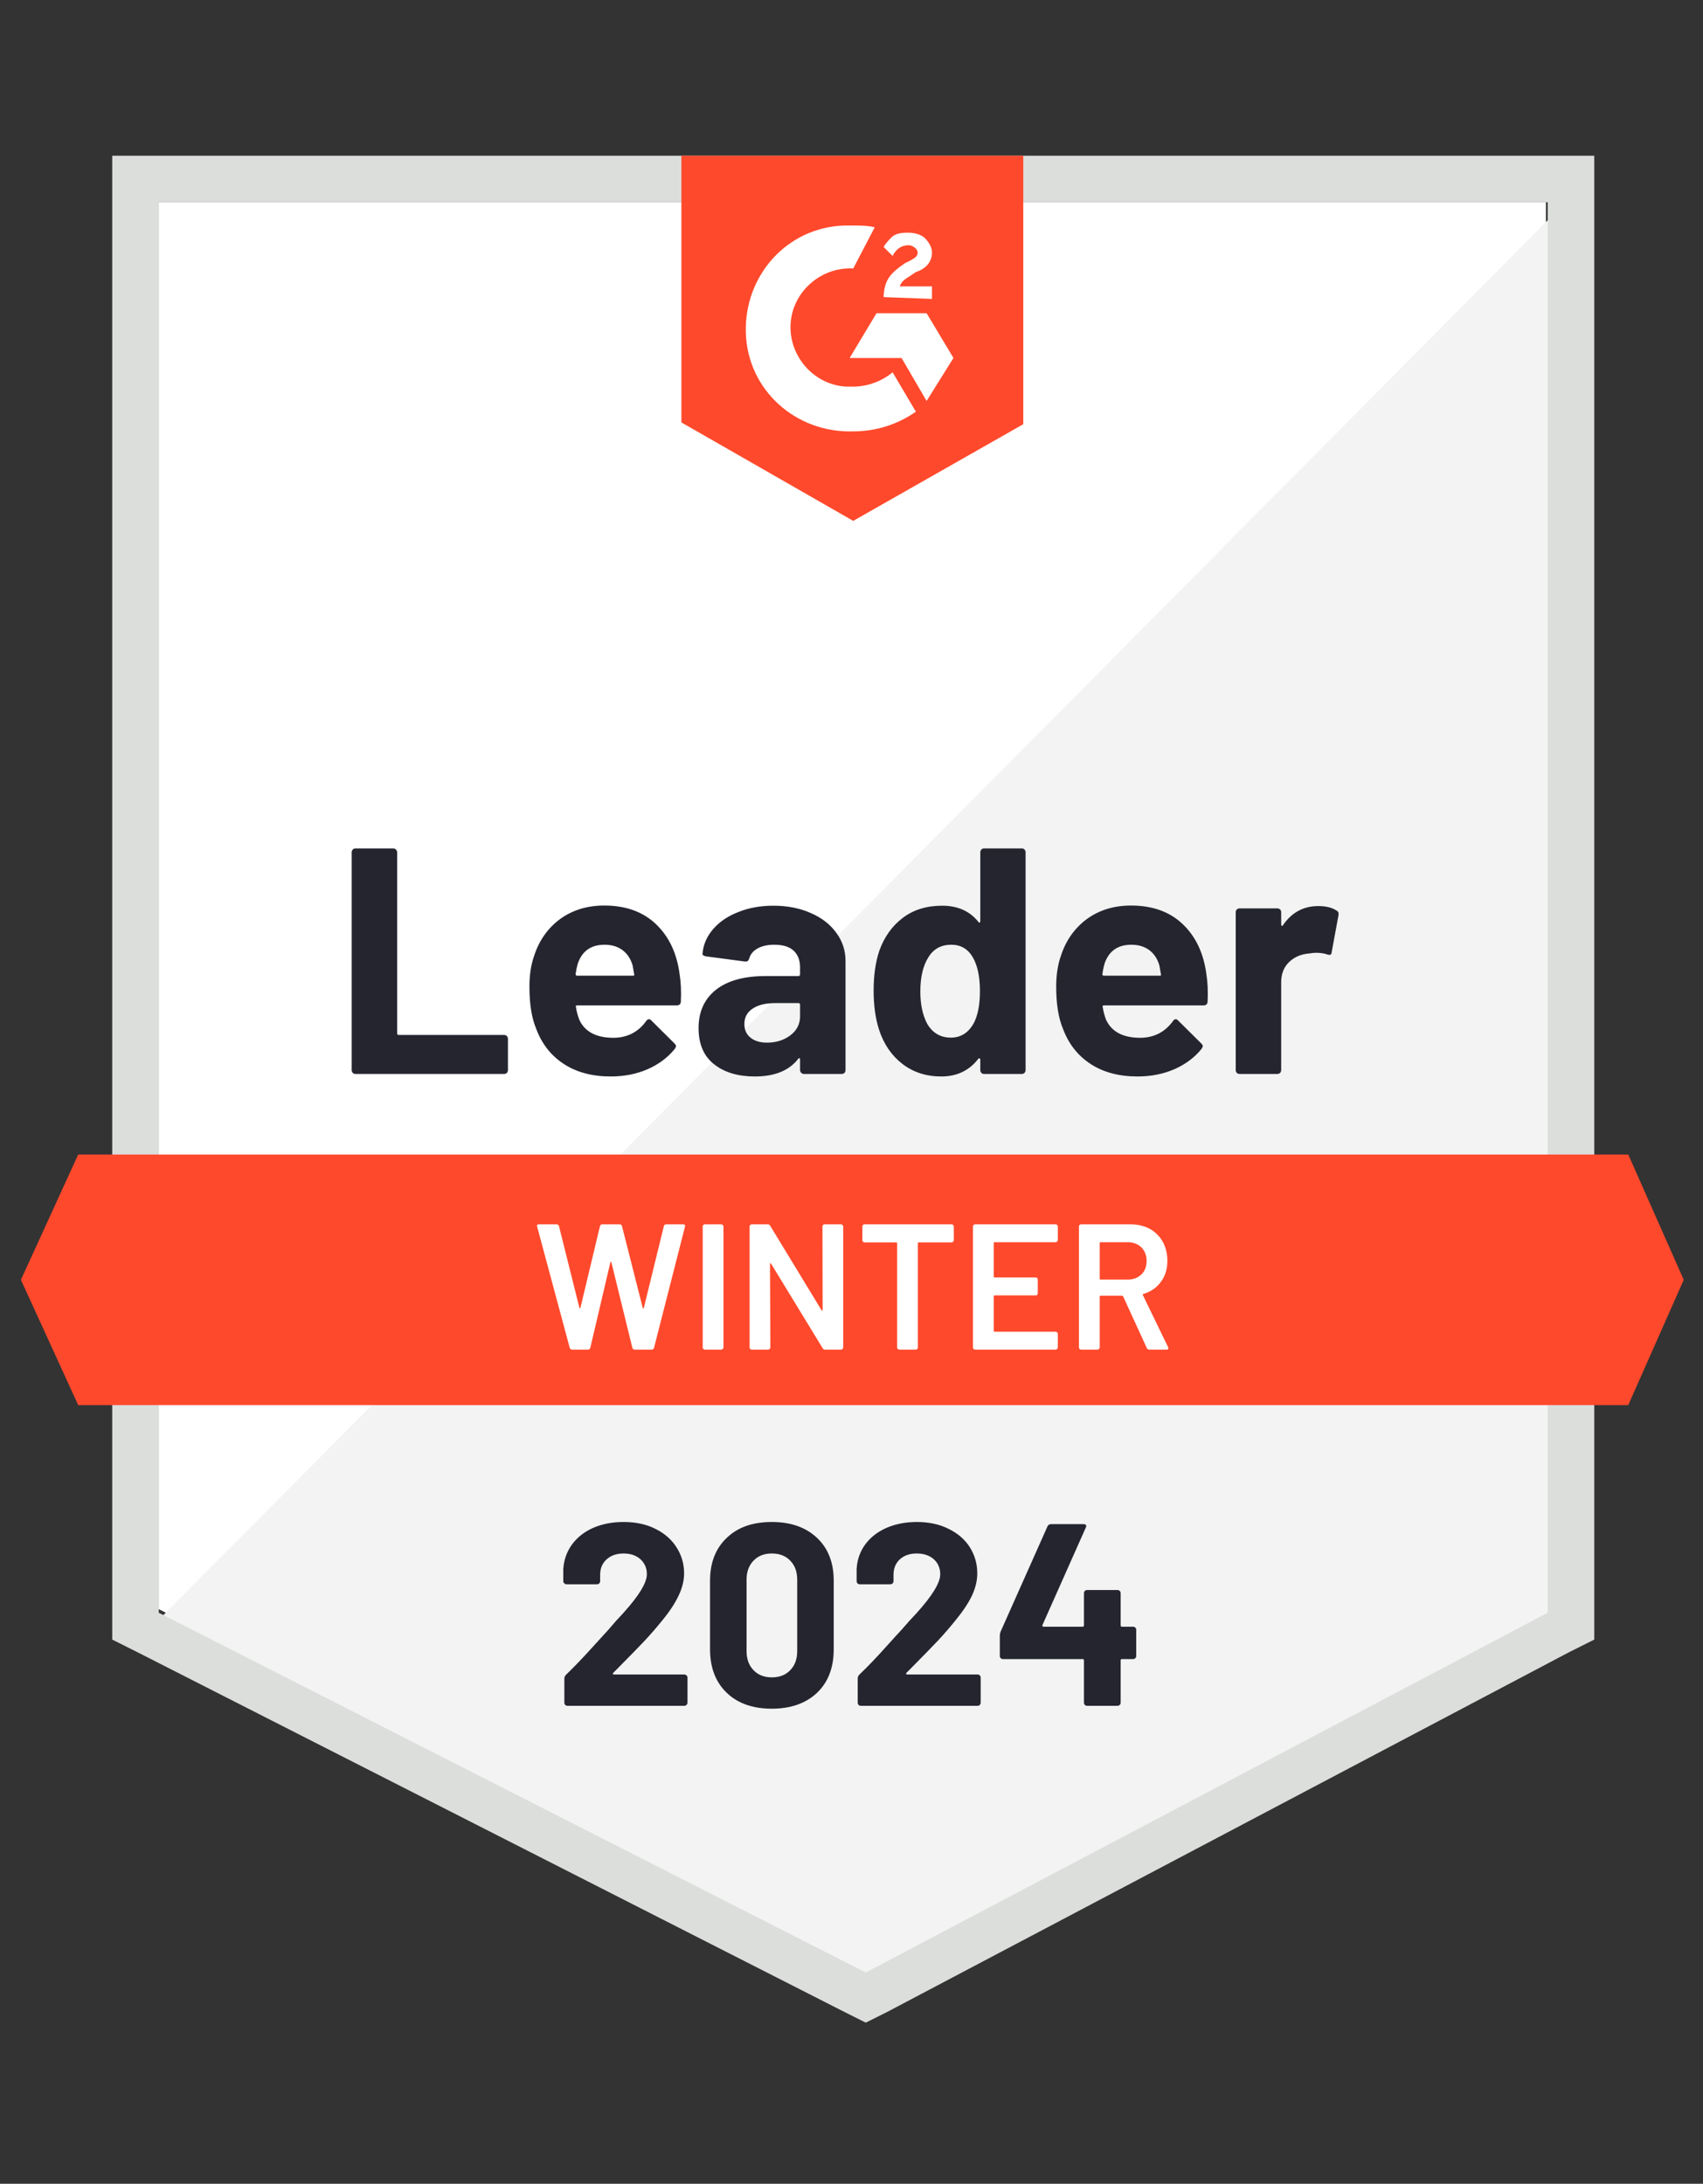 <svg width="124" height="159" viewBox="0 0 124 159" fill="none" xmlns="http://www.w3.org/2000/svg">
<rect x="0" y="0" width="124" height="159" fill="#333333" stroke="none"/>
<g clip-path="url(#clip0_725_9994)">
<g clip-path="url(#clip1_725_9994)">
<path d="M11.56 117.163L63.04 143.359L112.564 117.163V14.726H11.56V117.163Z" fill="white"/>
<path d="M113.605 15.117L10.516 118.988L63.95 145.444L113.605 120.031V15.117Z" fill="#F2F3F2"/>
<path d="M8.172 48.872V119.379L9.996 120.292L61.476 146.487L63.04 147.269L64.604 146.487L114.258 120.292L116.083 119.379V11.338H8.172V48.872ZM11.56 117.424V14.726H112.694V117.424L63.04 143.62L11.56 117.424Z" fill="#DCDEDC"/>
<path d="M62.126 16.421C62.647 16.421 63.168 16.421 63.69 16.551L62.126 19.549C59.78 19.418 57.694 21.243 57.564 23.589C57.434 25.934 59.258 28.02 61.604 28.15H62.126C63.168 28.15 64.211 27.759 64.993 27.108L66.687 29.975C65.384 30.887 63.82 31.408 62.126 31.408C57.955 31.539 54.436 28.411 54.306 24.24C54.176 20.07 57.303 16.551 61.474 16.421H62.126ZM67.469 22.807L69.424 26.065L67.469 29.193L65.644 26.065H61.865L63.82 22.807H67.469ZM64.341 21.634C64.341 21.112 64.472 20.591 64.732 20.2C64.993 19.809 65.514 19.418 65.905 19.157L66.166 19.027C66.687 18.767 66.817 18.636 66.817 18.376C66.817 18.115 66.426 17.854 66.166 17.854C65.644 17.854 65.254 18.115 64.993 18.636L64.341 17.985C64.472 17.724 64.732 17.463 64.993 17.203C65.384 16.942 65.775 16.942 66.166 16.942C66.557 16.942 67.078 17.072 67.339 17.333C67.599 17.594 67.86 17.985 67.86 18.376C67.86 19.027 67.469 19.549 66.687 19.809L66.296 20.07C65.905 20.331 65.644 20.461 65.514 20.852H67.86V21.764L64.341 21.634ZM62.126 37.925L74.507 30.887V11.338H49.614V30.757L62.126 37.925ZM118.557 84.061H5.694L1.523 93.183L5.694 102.306H118.557L122.597 93.183L118.557 84.061Z" fill="#FF492C"/>
<path d="M25.881 78.196C25.803 78.196 25.738 78.17 25.686 78.118C25.634 78.057 25.607 77.987 25.607 77.909V62.061C25.607 61.983 25.634 61.913 25.686 61.853C25.738 61.8 25.803 61.774 25.881 61.774H28.631C28.709 61.774 28.774 61.8 28.826 61.853C28.887 61.913 28.918 61.983 28.918 62.061V75.237C28.918 75.315 28.957 75.355 29.035 75.355H36.698C36.776 75.355 36.846 75.381 36.907 75.433C36.959 75.493 36.985 75.563 36.985 75.641V77.909C36.985 77.987 36.959 78.057 36.907 78.118C36.846 78.17 36.776 78.196 36.698 78.196H25.881ZM49.483 70.923C49.579 71.514 49.609 72.179 49.575 72.917C49.566 73.109 49.466 73.204 49.275 73.204H42.029C41.933 73.204 41.903 73.243 41.937 73.321C41.981 73.634 42.063 73.947 42.185 74.26C42.593 75.129 43.423 75.563 44.674 75.563C45.673 75.554 46.464 75.15 47.046 74.351C47.107 74.255 47.177 74.208 47.255 74.208C47.307 74.208 47.363 74.238 47.424 74.299L49.105 75.967C49.184 76.045 49.223 76.115 49.223 76.176C49.223 76.21 49.192 76.275 49.132 76.371C48.619 77.005 47.954 77.501 47.138 77.857C46.33 78.204 45.439 78.378 44.466 78.378C43.119 78.378 41.981 78.074 41.051 77.466C40.121 76.858 39.453 76.006 39.044 74.911C38.714 74.129 38.549 73.104 38.549 71.836C38.549 70.975 38.666 70.22 38.901 69.568C39.266 68.456 39.896 67.57 40.791 66.909C41.694 66.258 42.763 65.932 43.997 65.932C45.56 65.932 46.816 66.384 47.763 67.287C48.71 68.191 49.283 69.403 49.483 70.923ZM44.023 68.786C43.032 68.786 42.38 69.246 42.068 70.168C42.007 70.376 41.955 70.628 41.911 70.923C41.911 71.002 41.95 71.041 42.029 71.041H46.082C46.177 71.041 46.208 71.002 46.173 70.923C46.095 70.472 46.056 70.254 46.056 70.272C45.917 69.803 45.673 69.438 45.326 69.177C44.97 68.916 44.535 68.786 44.023 68.786ZM56.312 65.945C57.329 65.945 58.237 66.123 59.036 66.479C59.836 66.827 60.457 67.309 60.9 67.926C61.343 68.534 61.565 69.212 61.565 69.959V77.909C61.565 77.987 61.539 78.057 61.486 78.118C61.434 78.17 61.369 78.196 61.291 78.196H58.541C58.463 78.196 58.398 78.17 58.346 78.118C58.285 78.057 58.254 77.987 58.254 77.909V77.14C58.254 77.097 58.241 77.066 58.215 77.049C58.181 77.031 58.15 77.044 58.124 77.088C57.464 77.948 56.408 78.378 54.957 78.378C53.732 78.378 52.746 78.083 51.999 77.492C51.243 76.901 50.865 76.023 50.865 74.859C50.865 73.66 51.291 72.726 52.142 72.057C52.985 71.397 54.188 71.067 55.752 71.067H58.137C58.215 71.067 58.254 71.028 58.254 70.95V70.428C58.254 69.915 58.098 69.511 57.785 69.216C57.472 68.929 57.003 68.786 56.378 68.786C55.9 68.786 55.5 68.873 55.179 69.047C54.857 69.22 54.649 69.464 54.553 69.776C54.51 69.95 54.41 70.028 54.253 70.011L51.412 69.633C51.221 69.598 51.134 69.529 51.152 69.425C51.212 68.764 51.473 68.169 51.934 67.639C52.394 67.109 53.007 66.696 53.771 66.401C54.527 66.097 55.374 65.945 56.312 65.945ZM55.843 75.915C56.512 75.915 57.081 75.737 57.551 75.381C58.02 75.024 58.254 74.564 58.254 73.999V73.152C58.254 73.074 58.215 73.035 58.137 73.035H56.456C55.752 73.035 55.2 73.169 54.801 73.439C54.401 73.699 54.201 74.073 54.201 74.559C54.201 74.985 54.349 75.315 54.644 75.55C54.94 75.793 55.339 75.915 55.843 75.915ZM71.378 62.061C71.378 61.983 71.404 61.913 71.457 61.853C71.509 61.8 71.574 61.774 71.652 61.774H74.402C74.48 61.774 74.545 61.8 74.597 61.853C74.65 61.913 74.676 61.983 74.676 62.061V77.909C74.676 77.987 74.65 78.057 74.597 78.118C74.545 78.17 74.48 78.196 74.402 78.196H71.652C71.574 78.196 71.509 78.17 71.457 78.118C71.404 78.057 71.378 77.987 71.378 77.909V77.14C71.378 77.097 71.361 77.07 71.326 77.062C71.291 77.053 71.261 77.062 71.235 77.088C70.575 77.948 69.675 78.378 68.537 78.378C67.442 78.378 66.5 78.074 65.709 77.466C64.918 76.858 64.349 76.023 64.002 74.963C63.741 74.147 63.611 73.2 63.611 72.122C63.611 71.01 63.75 70.041 64.028 69.216C64.393 68.208 64.962 67.413 65.735 66.831C66.508 66.24 67.464 65.945 68.602 65.945C69.732 65.945 70.609 66.336 71.235 67.118C71.261 67.17 71.291 67.187 71.326 67.17C71.361 67.153 71.378 67.122 71.378 67.079V62.061ZM70.883 74.534C71.196 73.96 71.352 73.169 71.352 72.162C71.352 71.119 71.178 70.298 70.831 69.698C70.475 69.09 69.954 68.786 69.267 68.786C68.528 68.786 67.972 69.09 67.599 69.698C67.208 70.315 67.012 71.145 67.012 72.188C67.012 73.126 67.177 73.908 67.508 74.534C67.899 75.211 68.476 75.55 69.241 75.55C69.945 75.55 70.492 75.211 70.883 74.534ZM87.839 70.923C87.934 71.514 87.965 72.179 87.93 72.917C87.921 73.109 87.821 73.204 87.63 73.204H80.384C80.288 73.204 80.258 73.243 80.293 73.321C80.336 73.634 80.419 73.947 80.54 74.26C80.949 75.129 81.778 75.563 83.03 75.563C84.029 75.554 84.82 75.15 85.402 74.351C85.462 74.255 85.532 74.208 85.61 74.208C85.662 74.208 85.719 74.238 85.779 74.299L87.461 75.967C87.539 76.045 87.578 76.115 87.578 76.176C87.578 76.21 87.548 76.275 87.487 76.371C86.974 77.005 86.309 77.501 85.493 77.857C84.685 78.204 83.794 78.378 82.821 78.378C81.474 78.378 80.336 78.074 79.406 77.466C78.477 76.858 77.808 76.006 77.4 74.911C77.069 74.129 76.904 73.104 76.904 71.836C76.904 70.975 77.022 70.22 77.256 69.568C77.621 68.456 78.251 67.57 79.146 66.909C80.049 66.258 81.118 65.932 82.352 65.932C83.916 65.932 85.171 66.384 86.118 67.287C87.065 68.191 87.639 69.403 87.839 70.923ZM82.378 68.786C81.388 68.786 80.736 69.246 80.423 70.168C80.362 70.376 80.31 70.628 80.267 70.923C80.267 71.002 80.306 71.041 80.384 71.041H84.437C84.533 71.041 84.563 71.002 84.528 70.923C84.45 70.472 84.411 70.254 84.411 70.272C84.272 69.803 84.029 69.438 83.681 69.177C83.325 68.916 82.891 68.786 82.378 68.786ZM95.984 65.971C96.549 65.971 96.992 66.08 97.314 66.297C97.444 66.366 97.492 66.484 97.457 66.649L96.962 69.333C96.953 69.516 96.844 69.568 96.636 69.49C96.401 69.412 96.127 69.373 95.815 69.373C95.693 69.373 95.524 69.39 95.306 69.425C94.742 69.468 94.264 69.672 93.873 70.037C93.482 70.411 93.286 70.902 93.286 71.51V77.909C93.286 77.987 93.26 78.057 93.208 78.118C93.147 78.17 93.078 78.196 93 78.196H90.263C90.185 78.196 90.115 78.17 90.054 78.118C90.002 78.057 89.976 77.987 89.976 77.909V66.414C89.976 66.336 90.002 66.271 90.054 66.219C90.115 66.166 90.185 66.14 90.263 66.14H93C93.078 66.14 93.147 66.166 93.208 66.219C93.26 66.271 93.286 66.336 93.286 66.414V67.313C93.286 67.357 93.299 67.387 93.326 67.405C93.36 67.422 93.386 67.413 93.404 67.379C94.047 66.44 94.907 65.971 95.984 65.971Z" fill="#252530"/>
<path d="M41.665 98.266C41.569 98.266 41.509 98.222 41.483 98.136L39.111 89.312L39.098 89.26C39.098 89.182 39.145 89.143 39.241 89.143H40.518C40.614 89.143 40.675 89.186 40.701 89.273L42.186 95.216C42.195 95.242 42.208 95.255 42.225 95.255C42.243 95.255 42.256 95.242 42.265 95.216L43.685 89.273C43.711 89.186 43.768 89.143 43.855 89.143H45.106C45.201 89.143 45.262 89.186 45.288 89.273L46.8 95.229C46.809 95.255 46.822 95.268 46.839 95.268C46.856 95.268 46.87 95.255 46.878 95.229L48.338 89.273C48.364 89.186 48.425 89.143 48.52 89.143H49.732C49.854 89.143 49.902 89.2 49.876 89.312L47.621 98.136C47.595 98.222 47.534 98.266 47.439 98.266H46.227C46.131 98.266 46.07 98.222 46.044 98.136L44.519 91.919C44.511 91.893 44.498 91.876 44.48 91.867C44.463 91.867 44.45 91.884 44.441 91.919L42.981 98.136C42.955 98.222 42.899 98.266 42.812 98.266H41.665ZM51.322 98.266C51.279 98.266 51.24 98.249 51.205 98.214C51.179 98.188 51.166 98.153 51.166 98.11V89.299C51.166 89.256 51.179 89.221 51.205 89.195C51.24 89.16 51.279 89.143 51.322 89.143H52.521C52.565 89.143 52.6 89.16 52.626 89.195C52.66 89.221 52.678 89.256 52.678 89.299V98.11C52.678 98.153 52.66 98.188 52.626 98.214C52.6 98.249 52.565 98.266 52.521 98.266H51.322ZM59.885 89.299C59.885 89.256 59.898 89.221 59.924 89.195C59.959 89.16 59.998 89.143 60.041 89.143H61.24C61.284 89.143 61.319 89.16 61.344 89.195C61.379 89.221 61.397 89.256 61.397 89.299V98.11C61.397 98.153 61.379 98.188 61.344 98.214C61.319 98.249 61.284 98.266 61.24 98.266H60.08C59.993 98.266 59.933 98.231 59.898 98.162L56.145 92.01C56.127 91.984 56.11 91.971 56.092 91.971C56.075 91.98 56.066 92.002 56.066 92.036L56.092 98.11C56.092 98.153 56.075 98.188 56.04 98.214C56.014 98.249 55.979 98.266 55.936 98.266H54.737C54.694 98.266 54.654 98.249 54.62 98.214C54.594 98.188 54.581 98.153 54.581 98.11V89.299C54.581 89.256 54.594 89.221 54.62 89.195C54.654 89.16 54.694 89.143 54.737 89.143H55.897C55.984 89.143 56.044 89.178 56.079 89.247L59.82 95.399C59.837 95.425 59.854 95.433 59.872 95.425C59.889 95.425 59.898 95.407 59.898 95.373L59.885 89.299ZM69.294 89.143C69.338 89.143 69.373 89.16 69.399 89.195C69.433 89.221 69.451 89.256 69.451 89.299V90.303C69.451 90.346 69.433 90.381 69.399 90.407C69.373 90.442 69.338 90.459 69.294 90.459H66.897C66.853 90.459 66.831 90.481 66.831 90.525V98.11C66.831 98.153 66.818 98.188 66.792 98.214C66.757 98.249 66.718 98.266 66.675 98.266H65.476C65.433 98.266 65.398 98.249 65.372 98.214C65.337 98.188 65.32 98.153 65.32 98.11V90.525C65.32 90.481 65.298 90.459 65.254 90.459H62.948C62.904 90.459 62.865 90.442 62.83 90.407C62.804 90.381 62.791 90.346 62.791 90.303V89.299C62.791 89.256 62.804 89.221 62.83 89.195C62.865 89.16 62.904 89.143 62.948 89.143H69.294ZM77.023 90.29C77.023 90.333 77.005 90.368 76.971 90.394C76.945 90.429 76.91 90.446 76.867 90.446H72.422C72.379 90.446 72.357 90.468 72.357 90.511V92.949C72.357 92.992 72.379 93.014 72.422 93.014H75.407C75.45 93.014 75.489 93.027 75.524 93.053C75.55 93.088 75.563 93.127 75.563 93.17V94.161C75.563 94.204 75.55 94.243 75.524 94.278C75.489 94.304 75.45 94.317 75.407 94.317H72.422C72.379 94.317 72.357 94.339 72.357 94.382V96.897C72.357 96.941 72.379 96.963 72.422 96.963H76.867C76.91 96.963 76.945 96.98 76.971 97.015C77.005 97.041 77.023 97.076 77.023 97.119V98.11C77.023 98.153 77.005 98.188 76.971 98.214C76.945 98.249 76.91 98.266 76.867 98.266H71.002C70.958 98.266 70.919 98.249 70.885 98.214C70.858 98.188 70.845 98.153 70.845 98.11V89.299C70.845 89.256 70.858 89.221 70.885 89.195C70.919 89.16 70.958 89.143 71.002 89.143H76.867C76.91 89.143 76.945 89.16 76.971 89.195C77.005 89.221 77.023 89.256 77.023 89.299V90.29ZM83.683 98.266C83.596 98.266 83.535 98.227 83.5 98.149L81.78 94.395C81.763 94.361 81.736 94.343 81.702 94.343H80.138C80.094 94.343 80.073 94.365 80.073 94.408V98.11C80.073 98.153 80.055 98.188 80.02 98.214C79.994 98.249 79.96 98.266 79.916 98.266H78.717C78.674 98.266 78.635 98.249 78.6 98.214C78.574 98.188 78.561 98.153 78.561 98.11V89.299C78.561 89.256 78.574 89.221 78.6 89.195C78.635 89.16 78.674 89.143 78.717 89.143H82.301C82.831 89.143 83.3 89.252 83.709 89.469C84.117 89.695 84.434 90.008 84.66 90.407C84.886 90.816 84.999 91.28 84.999 91.802C84.999 92.401 84.843 92.909 84.53 93.327C84.226 93.752 83.8 94.048 83.252 94.213C83.235 94.213 83.222 94.222 83.213 94.239C83.205 94.256 83.205 94.274 83.213 94.291L85.051 98.084C85.068 98.118 85.077 98.144 85.077 98.162C85.077 98.231 85.029 98.266 84.934 98.266H83.683ZM80.138 90.446C80.094 90.446 80.073 90.468 80.073 90.511V93.105C80.073 93.148 80.094 93.17 80.138 93.17H82.093C82.51 93.17 82.849 93.044 83.109 92.792C83.361 92.549 83.487 92.223 83.487 91.815C83.487 91.406 83.361 91.076 83.109 90.824C82.849 90.572 82.51 90.446 82.093 90.446H80.138Z" fill="white"/>
<path d="M44.65 121.803C44.624 121.829 44.615 121.855 44.624 121.881C44.641 121.907 44.667 121.92 44.702 121.92H49.824C49.885 121.92 49.937 121.942 49.98 121.985C50.032 122.029 50.058 122.081 50.058 122.142V123.979C50.058 124.04 50.032 124.092 49.98 124.136C49.937 124.179 49.885 124.201 49.824 124.201H41.327C41.257 124.201 41.2 124.179 41.157 124.136C41.114 124.092 41.092 124.04 41.092 123.979V122.233C41.092 122.12 41.131 122.025 41.209 121.946C41.826 121.347 42.456 120.691 43.099 119.978C43.742 119.266 44.146 118.823 44.311 118.649C44.658 118.232 45.015 117.832 45.38 117.45C46.526 116.182 47.1 115.239 47.1 114.622C47.1 114.179 46.944 113.814 46.631 113.527C46.318 113.249 45.91 113.11 45.406 113.11C44.902 113.11 44.493 113.249 44.181 113.527C43.859 113.814 43.698 114.192 43.698 114.661V115.13C43.698 115.191 43.677 115.243 43.633 115.287C43.59 115.33 43.538 115.352 43.477 115.352H41.248C41.187 115.352 41.135 115.33 41.092 115.287C41.04 115.243 41.014 115.191 41.014 115.13V114.244C41.057 113.566 41.274 112.962 41.665 112.432C42.056 111.911 42.573 111.511 43.216 111.233C43.868 110.955 44.598 110.816 45.406 110.816C46.301 110.816 47.078 110.986 47.739 111.325C48.399 111.655 48.907 112.102 49.263 112.667C49.628 113.24 49.811 113.87 49.811 114.557C49.811 115.087 49.676 115.63 49.407 116.186C49.146 116.742 48.751 117.341 48.221 117.984C47.83 118.471 47.408 118.958 46.957 119.444C46.505 119.922 45.831 120.613 44.937 121.516L44.65 121.803ZM56.197 124.41C54.807 124.41 53.712 124.023 52.913 123.25C52.105 122.476 51.7 121.421 51.7 120.083V115.091C51.7 113.779 52.105 112.741 52.913 111.976C53.712 111.203 54.807 110.816 56.197 110.816C57.578 110.816 58.677 111.203 59.494 111.976C60.302 112.741 60.706 113.779 60.706 115.091V120.083C60.706 121.421 60.302 122.476 59.494 123.25C58.677 124.023 57.578 124.41 56.197 124.41ZM56.197 122.129C56.762 122.129 57.209 121.955 57.539 121.608C57.878 121.26 58.047 120.795 58.047 120.213V115.013C58.047 114.44 57.878 113.979 57.539 113.631C57.209 113.284 56.762 113.11 56.197 113.11C55.641 113.11 55.198 113.284 54.867 113.631C54.529 113.979 54.359 114.44 54.359 115.013V120.213C54.359 120.795 54.529 121.26 54.867 121.608C55.198 121.955 55.641 122.129 56.197 122.129ZM65.997 121.803C65.971 121.829 65.967 121.855 65.984 121.881C65.993 121.907 66.019 121.92 66.063 121.92H71.184C71.245 121.92 71.297 121.942 71.341 121.985C71.384 122.029 71.406 122.081 71.406 122.142V123.979C71.406 124.04 71.384 124.092 71.341 124.136C71.297 124.179 71.245 124.201 71.184 124.201H62.674C62.613 124.201 62.561 124.179 62.518 124.136C62.474 124.092 62.453 124.04 62.453 123.979V122.233C62.453 122.12 62.487 122.025 62.557 121.946C63.182 121.347 63.812 120.691 64.447 119.978C65.09 119.266 65.493 118.823 65.659 118.649C66.015 118.232 66.375 117.832 66.74 117.45C67.887 116.182 68.461 115.239 68.461 114.622C68.461 114.179 68.304 113.814 67.991 113.527C67.67 113.249 67.257 113.11 66.753 113.11C66.249 113.11 65.841 113.249 65.528 113.527C65.215 113.814 65.059 114.192 65.059 114.661V115.13C65.059 115.191 65.037 115.243 64.994 115.287C64.95 115.33 64.894 115.352 64.825 115.352H62.596C62.535 115.352 62.483 115.33 62.44 115.287C62.396 115.243 62.374 115.191 62.374 115.13V114.244C62.409 113.566 62.622 112.962 63.013 112.432C63.404 111.911 63.925 111.511 64.577 111.233C65.228 110.955 65.954 110.816 66.753 110.816C67.648 110.816 68.426 110.986 69.086 111.325C69.755 111.655 70.268 112.102 70.624 112.667C70.98 113.24 71.158 113.87 71.158 114.557C71.158 115.087 71.028 115.63 70.767 116.186C70.498 116.742 70.098 117.341 69.568 117.984C69.177 118.471 68.756 118.958 68.304 119.444C67.852 119.922 67.179 120.613 66.284 121.516L65.997 121.803ZM82.497 118.441C82.558 118.441 82.614 118.462 82.666 118.506C82.71 118.549 82.731 118.601 82.731 118.662V120.578C82.731 120.639 82.71 120.691 82.666 120.734C82.614 120.778 82.558 120.799 82.497 120.799H81.689C81.628 120.799 81.598 120.83 81.598 120.891V123.979C81.598 124.04 81.576 124.092 81.532 124.136C81.48 124.179 81.424 124.201 81.363 124.201H79.16C79.091 124.201 79.034 124.179 78.991 124.136C78.948 124.092 78.926 124.04 78.926 123.979V120.891C78.926 120.83 78.895 120.799 78.835 120.799H73.035C72.974 120.799 72.918 120.778 72.866 120.734C72.822 120.691 72.8 120.639 72.8 120.578V119.066C72.8 118.988 72.822 118.892 72.866 118.779L76.267 111.142C76.319 111.029 76.406 110.973 76.528 110.973H78.887C78.974 110.973 79.034 110.995 79.069 111.038C79.104 111.081 79.1 111.147 79.056 111.233L75.902 118.323C75.894 118.349 75.894 118.375 75.902 118.401C75.92 118.428 75.941 118.441 75.968 118.441H78.835C78.895 118.441 78.926 118.406 78.926 118.336V116.003C78.926 115.934 78.948 115.877 78.991 115.834C79.034 115.791 79.091 115.769 79.16 115.769H81.363C81.424 115.769 81.48 115.791 81.532 115.834C81.576 115.877 81.598 115.934 81.598 116.003V118.336C81.598 118.406 81.628 118.441 81.689 118.441H82.497Z" fill="#252530"/>
</g>
</g>
<defs>
<clipPath id="clip0_725_9994">
<rect width="122.514" height="158.999" fill="white" transform="translate(1)"/>
</clipPath>
<clipPath id="clip1_725_9994">
<rect width="122.508" height="158.999" fill="white" transform="translate(1.002 -0)"/>
</clipPath>
</defs>
</svg>
